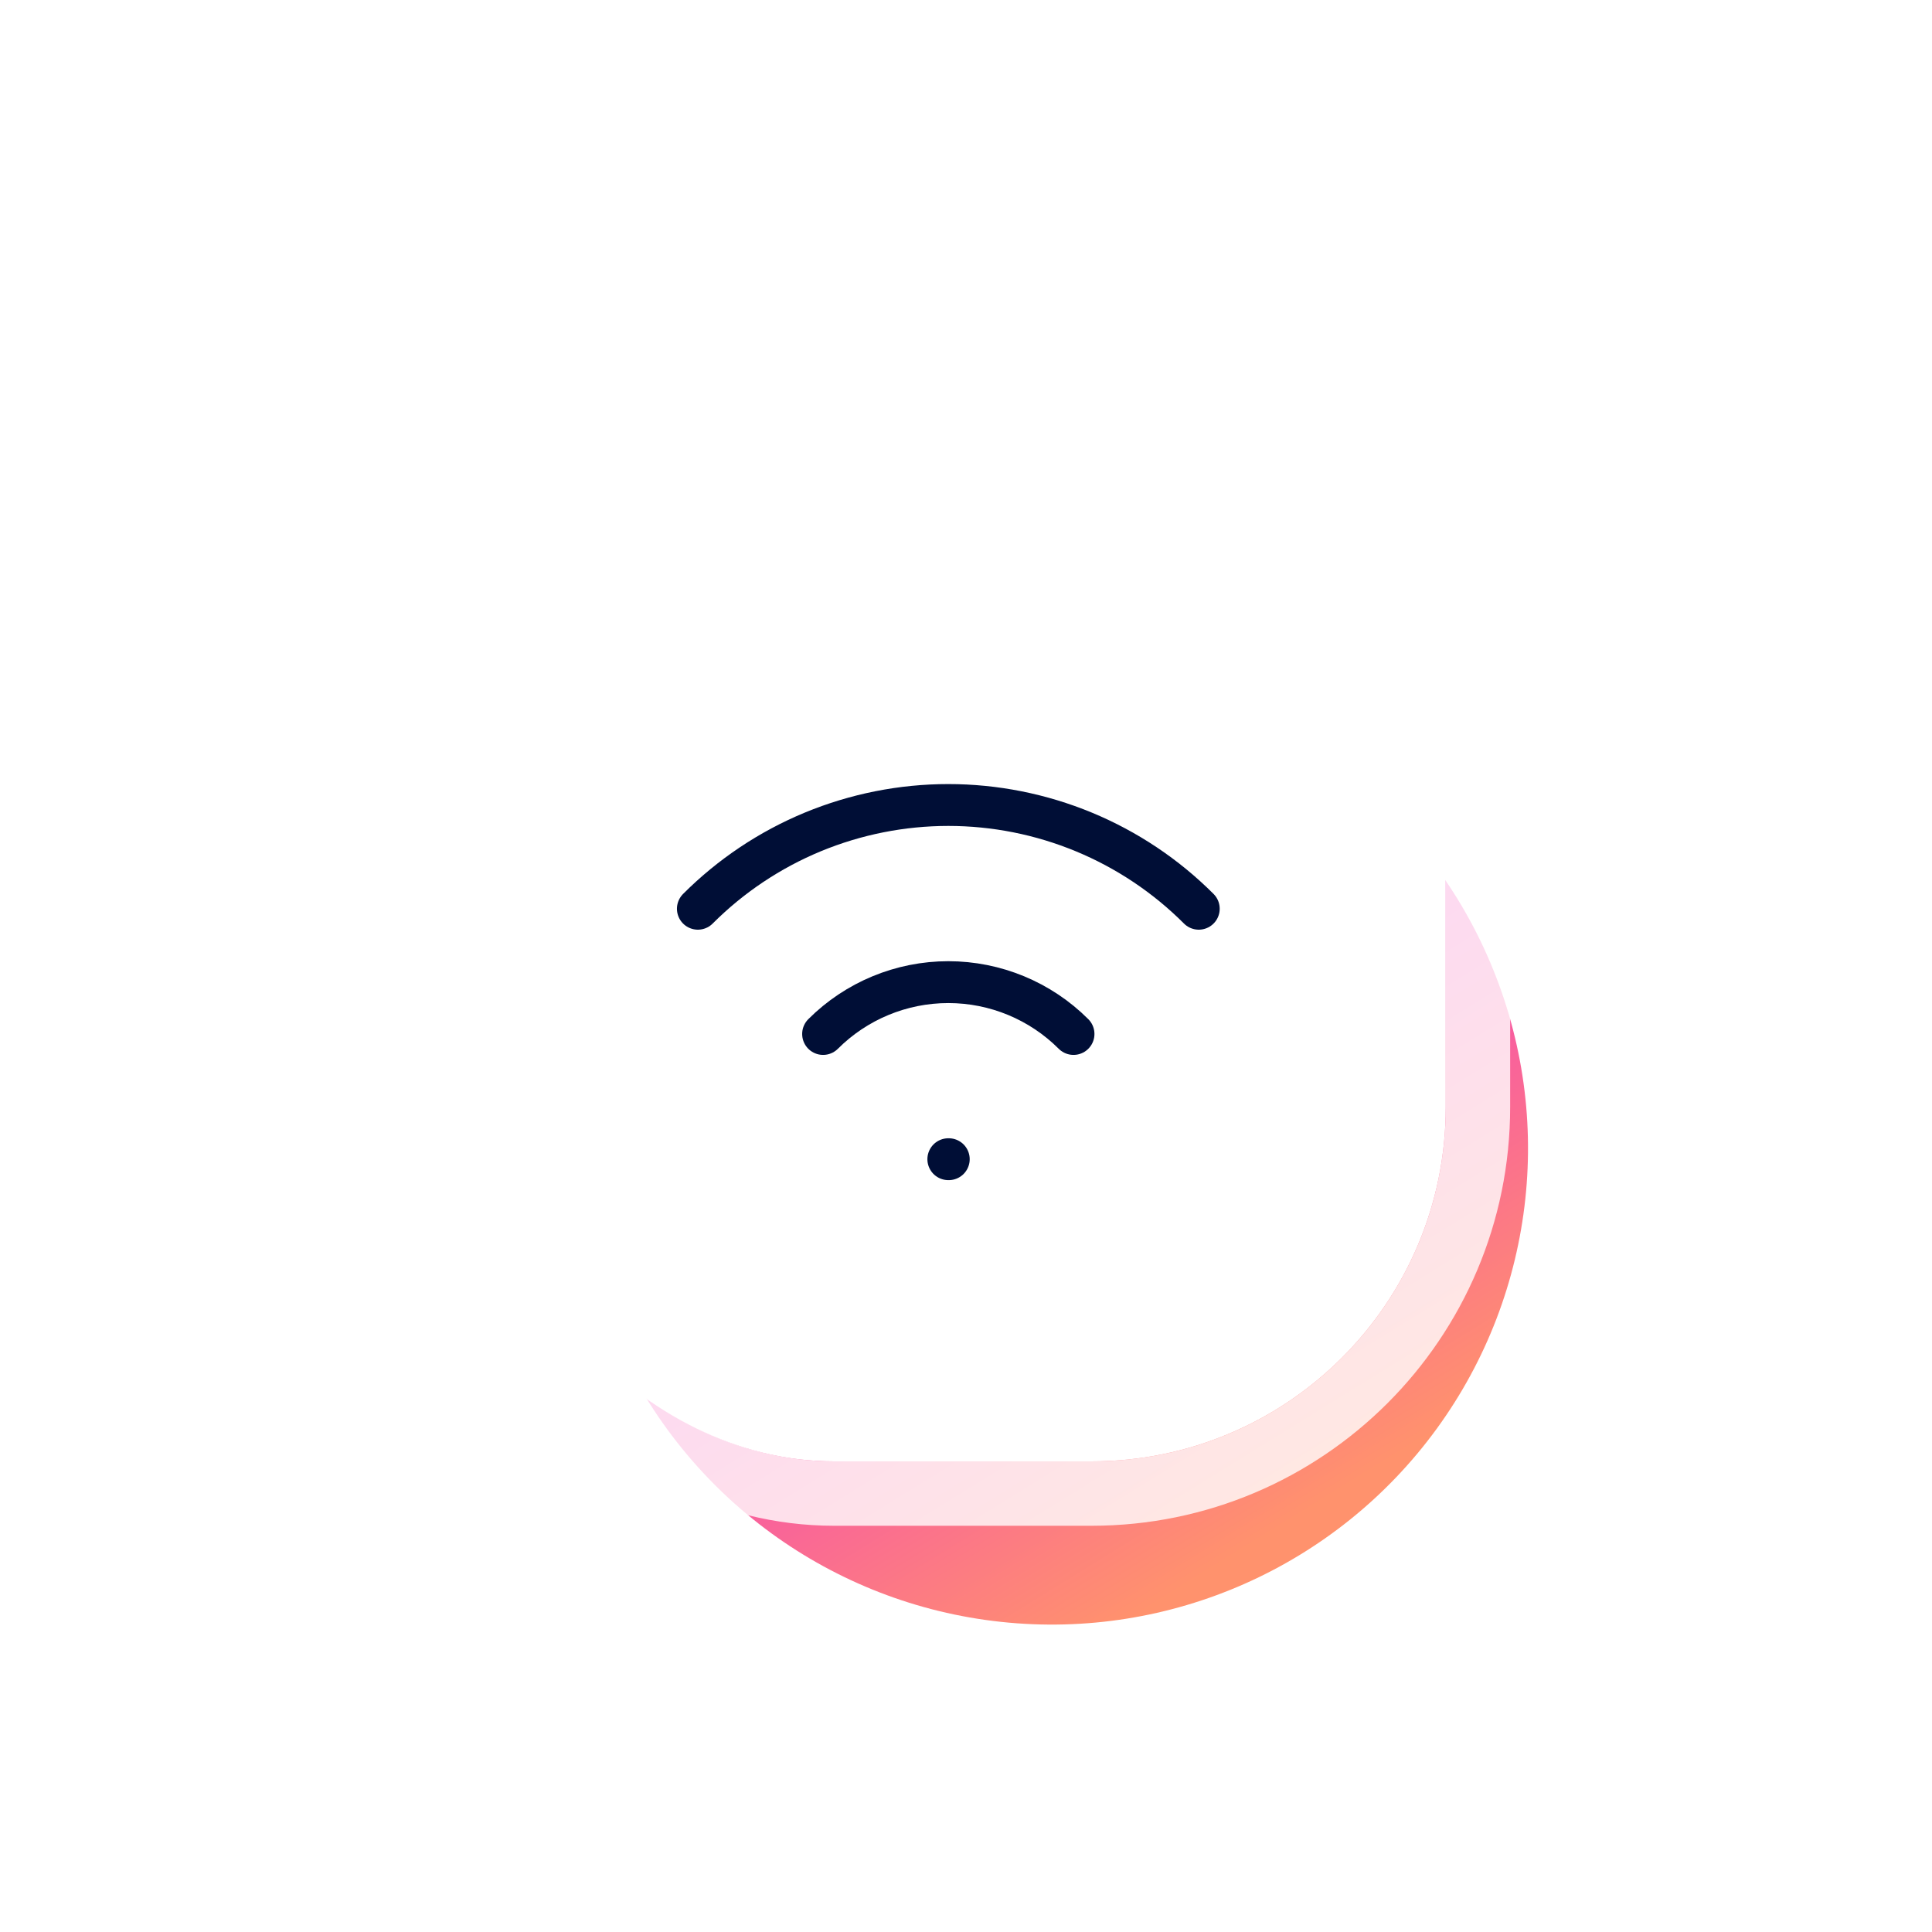 <svg width="60" height="60" viewBox="0 0 60 60" fill="none" xmlns="http://www.w3.org/2000/svg">
<g clip-path="url(#clip0_4386_6412)">
<g filter="url(#filter0_f_4386_6412)">
<circle cx="32.664" cy="35.663" r="14.79" transform="rotate(-143.9 32.664 35.663)" fill="url(#paint0_linear_4386_6412)"/>
</g>
<rect x="14.899" y="15.384" width="30" height="30" rx="11" fill="white"/>
<rect x="13.899" y="14.384" width="32" height="32" rx="12" stroke="white" stroke-opacity="0.8" stroke-width="2"/>
<path d="M29.451 36H29.465" stroke="#000E36" stroke-width="1.3" stroke-linecap="round" stroke-linejoin="round"/>
<path d="M25.562 32.111C26.594 31.08 27.992 30.501 29.451 30.501C30.909 30.501 32.308 31.08 33.339 32.111" stroke="#000E36" stroke-width="1.3" stroke-linecap="round" stroke-linejoin="round"/>
<path d="M21.673 28.222C22.694 27.2 23.907 26.39 25.241 25.837C26.576 25.285 28.006 25 29.451 25C30.895 25 32.326 25.285 33.66 25.837C34.995 26.39 36.208 27.2 37.229 28.222" stroke="#000E36" stroke-width="1.3" stroke-linecap="round" stroke-linejoin="round"/>
</g>
<defs>
<filter id="filter0_f_4386_6412" x="7.873" y="10.873" width="49.581" height="49.581" filterUnits="userSpaceOnUse" color-interpolation-filters="sRGB">
<feFlood flood-opacity="0" result="BackgroundImageFix"/>
<feBlend mode="normal" in="SourceGraphic" in2="BackgroundImageFix" result="shape"/>
<feGaussianBlur stdDeviation="5" result="effect1_foregroundBlur_4386_6412"/>
</filter>
<linearGradient id="paint0_linear_4386_6412" x1="17.874" y1="35.52" x2="47.453" y2="47.581" gradientUnits="userSpaceOnUse">
<stop stop-color="#FF926D"/>
<stop offset="0.48" stop-color="#F43EBD"/>
<stop offset="1" stop-color="#FE4C76"/>
</linearGradient>
<clipPath id="clip0_4386_6412">
<rect width="60" height="60" fill="white"/>
</clipPath>
</defs>
</svg>
